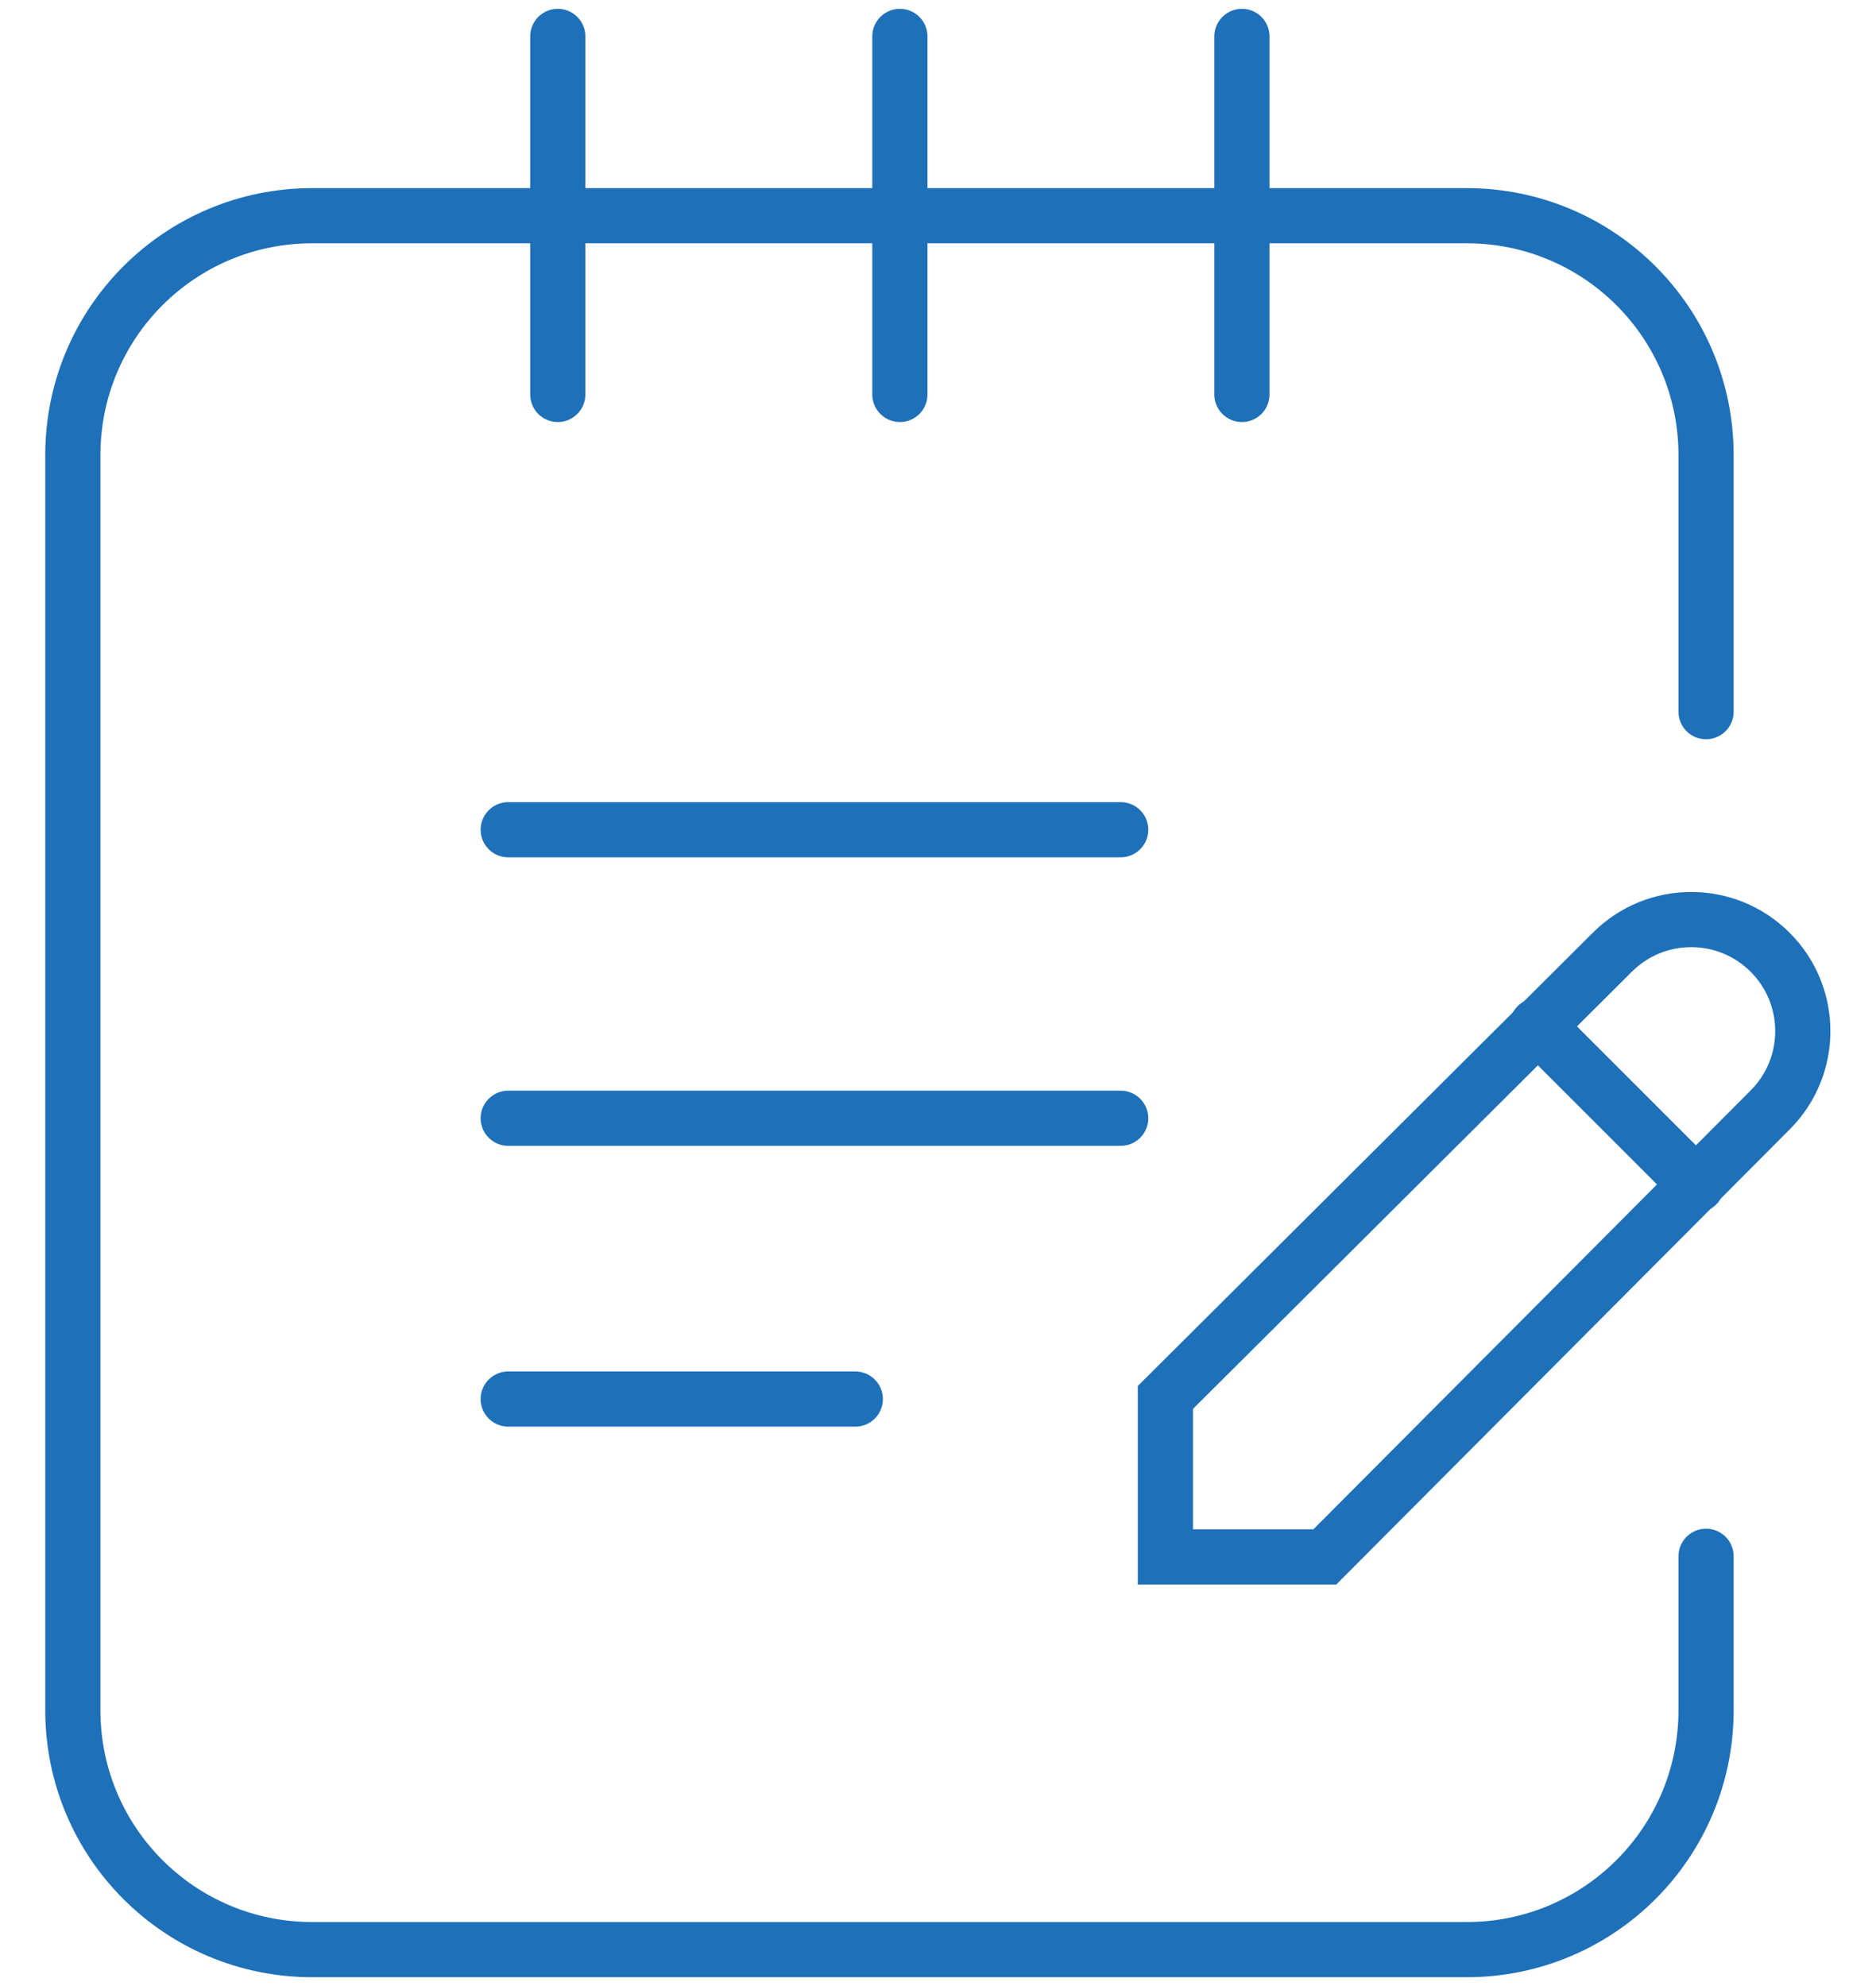 <svg xmlns="http://www.w3.org/2000/svg" width="34" height="36" viewBox="0 0 34 36" fill="none"><path d="M10.109 0.66V7.15" stroke="#1E70B9" stroke-miterlimit="10" stroke-linecap="round"></path><path d="M16.309 0.66V7.15" stroke="#1E70B9" stroke-miterlimit="10" stroke-linecap="round"></path><path d="M22.508 0.66V7.15" stroke="#1E70B9" stroke-miterlimit="10" stroke-linecap="round"></path><path d="M9.211 15.04H20.311" stroke="#1E70B9" stroke-miterlimit="10" stroke-linecap="round"></path><path d="M9.211 20.27H20.311" stroke="#1E70B9" stroke-miterlimit="10" stroke-linecap="round"></path><path d="M9.211 25.36H15.501" stroke="#1E70B9" stroke-miterlimit="10" stroke-linecap="round"></path><path d="M30.92 28.21V31C30.92 33.4 28.98 35.34 26.58 35.34H5.66C3.26 35.34 1.32 33.4 1.32 31V8.25C1.32 5.85 3.26 3.91 5.66 3.91H26.58C28.98 3.91 30.92 5.85 30.92 8.25V12.9" stroke="#1E70B9" stroke-miterlimit="10" stroke-linecap="round"></path><path d="M32.081 20.12C32.871 19.331 32.871 18.05 32.081 17.261C31.291 16.471 30.011 16.471 29.221 17.261L21.121 25.331V28.221H24.011L32.081 20.12Z" stroke="#1E70B9" stroke-miterlimit="10" stroke-linecap="round"></path><path d="M27.859 18.591L30.749 21.481" stroke="#1E70B9" stroke-miterlimit="10" stroke-linecap="round"></path></svg>